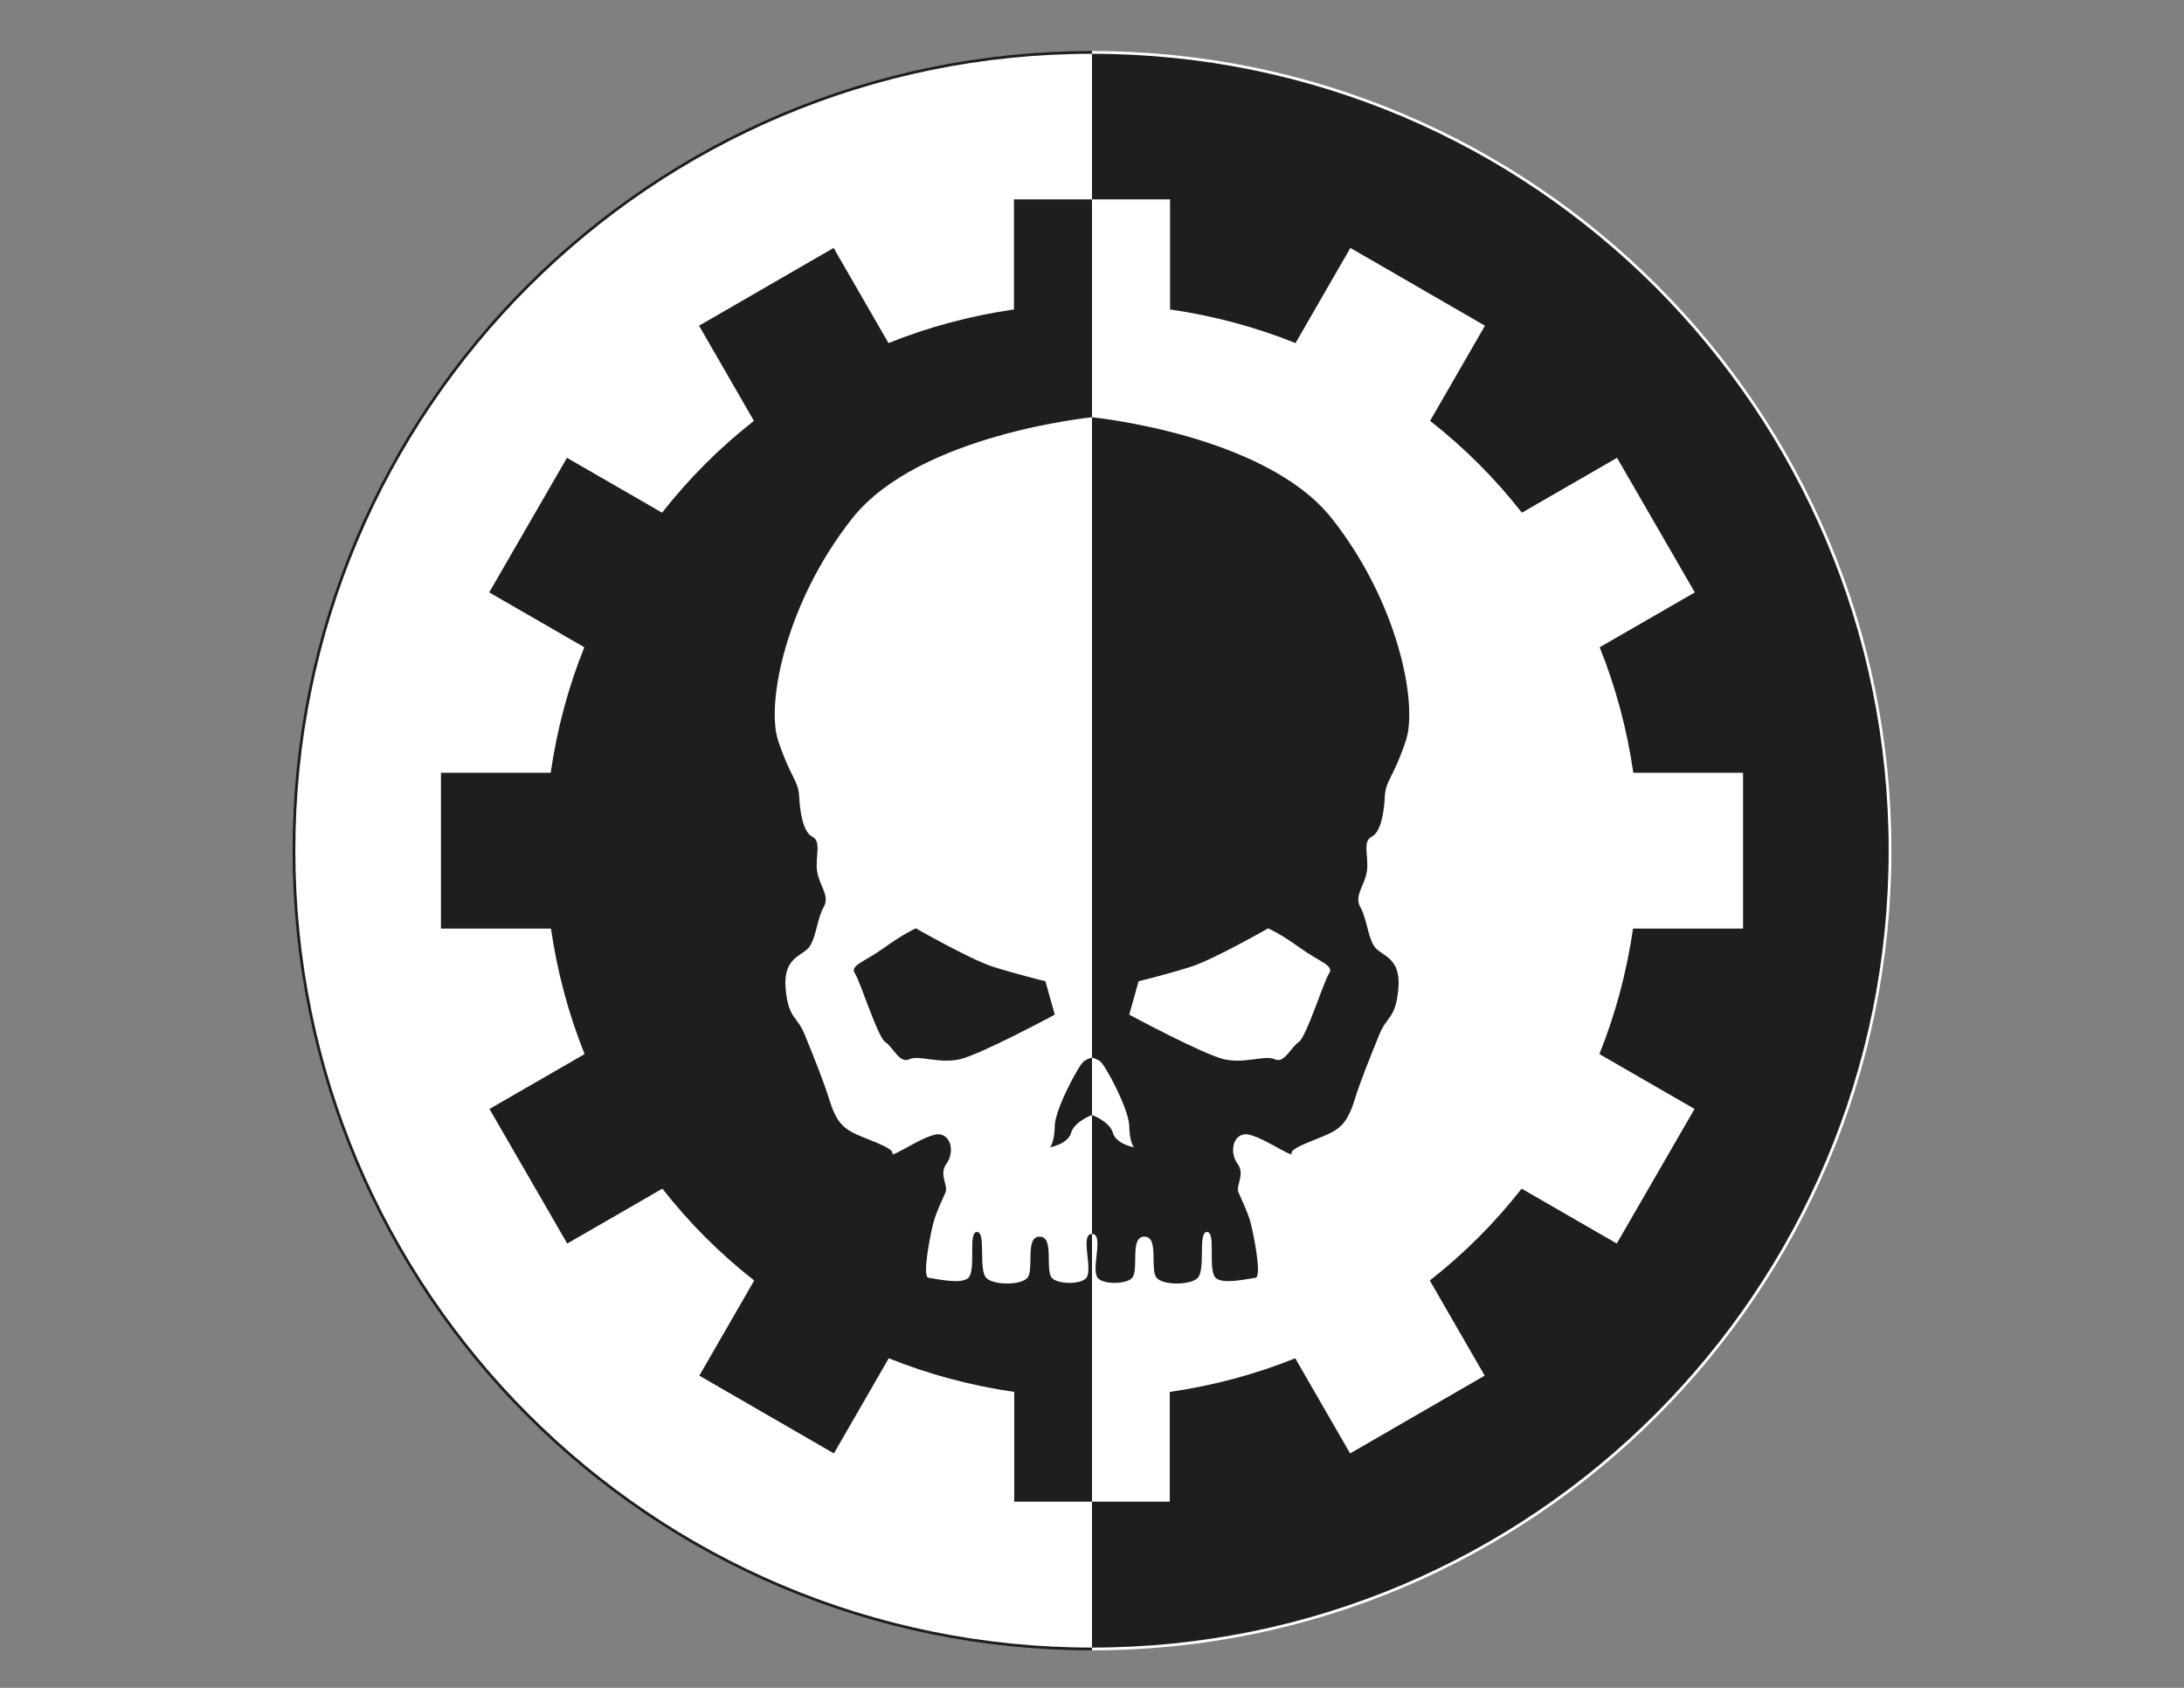 <?xml version="1.0" encoding="utf-8"?>
<!-- Generator: Adobe Illustrator 22.0.0, SVG Export Plug-In . SVG Version: 6.00 Build 0)  -->
<svg version="1.1" id="Layer_1" xmlns="http://www.w3.org/2000/svg" xmlns:xlink="http://www.w3.org/1999/xlink" x="0px" y="0px"
	 width="792px" height="612px" viewBox="0 0 792 612" style="enable-background:new 0 0 792 612;" xml:space="preserve">
<rect x="0" y="0" width="792" height="612" fill="#808080" stroke="none"/>
<style type="text/css">
	.st0{fill:#1E1E1C;stroke:#FFFFFF;stroke-miterlimit:10;}
	.st1{fill:#FFFFFF;}
	.st2{fill:#1E1E1C;}
	.st3{fill:#FFFFFF;stroke:#1E1E1C;stroke-miterlimit:10;}
</style>
<path class="st0" d="M396,19c159.9,0,289.4,129.6,289.4,289.4S555.9,597.9,396,597.9"/>
<path class="st1" d="M632.1,336.6v-56.4h-39.8c-2.3-15.9-6.4-31.1-12.2-45.5l34.5-19.9L586.4,166l-34.5,19.9
	c-9.7-12.4-20.9-23.6-33.3-33.3l19.9-34.5l-48.8-28.2l-19.9,34.5c-14.4-5.8-29.7-9.9-45.5-12.2V72.3H396v37.8v18.6v359.4v18.6v37.8
	h28.2v-39.8c15.9-2.3,31.1-6.4,45.5-12.2l19.9,34.5l48.8-28.2l-19.9-34.5c12.4-9.7,23.6-20.9,33.3-33.3l34.5,19.9l28.2-48.8
	l-34.5-19.9c5.8-14.4,9.9-29.7,12.2-45.5H632.1z"/>
<path class="st2" d="M396,151.3c0,0,62.8,6.2,86.9,36.6s31.4,67.3,26.9,80.7c-4.5,13.5-7.2,14.1-7.6,20c-0.3,5.9-1.4,13.1-4.8,14.8
	c-3.4,1.7-1,7.2-1.7,12.4c-0.7,5.2-4.8,9-2.4,13.1c2.4,4.1,2.8,11.7,5.5,14.8c2.8,3.1,9.3,3.8,8.3,14.8c-1,11-4.1,9.7-6.9,16.6
	s-6.9,16.9-9,23.8s-4.5,9.7-8.3,11.7c-3.8,2.1-15.2,5.5-14.5,7.6c0.7,2.1-12.8-7.6-17.2-6.9s-5.2,6.9-2.4,10.7
	c2.8,3.8-0.7,7.9,0.3,10.3s3.3,6.9,4.4,11c1.1,4.1,4.2,19.7,1.8,20s-12,2.6-14.5,0c-2.9-3.1,0.3-16.6-3.1-16.6s-0.4,13.7-3.4,16.7
	c-2.6,2.6-12.3,2.7-14.8,0c-2.7-2.9,1-15-4.5-15c-5.5,0-1.8,12.1-4.5,15c-2.1,2.3-10.4,2.4-12.4,0c-2.6-3.1,2.4-16-2.1-16"/>
<path class="st1" d="M412.9,355.8l-3.4,12.1c0,0,26.9,14.5,34.5,16.2c7.6,1.7,14.8-1.7,18.3,0c3.4,1.7,5.9-4.5,8.6-6.2
	c2.8-1.7,9-21.7,11-24.8c2.1-3.1-3.1-4.1-10.3-9.3c-7.2-5.2-11.7-7.2-11.7-7.2s-19.3,11-27.6,13.8
	C423.9,353.1,412.9,355.8,412.9,355.8z"/>
<path class="st1" d="M411.2,416c0,0-1.6-1.8-1.7-7.8s-8.9-22.5-10.7-23.5c-1.8-1.1-2.8-1.2-2.8-1.2v20.8c0,0,6.4,2.3,7.6,6.5
	C404.7,414.8,411.2,416,411.2,416z"/>
<path class="st3" d="M396,19c-159.9,0-289.4,129.6-289.4,289.4S236.1,597.9,396,597.9"/>
<path class="st2" d="M159.9,336.6v-56.4h39.8c2.3-15.9,6.4-31.1,12.2-45.5l-34.5-19.9l28.2-48.8l34.5,19.9
	c9.7-12.4,20.9-23.6,33.3-33.3l-19.9-34.5l48.8-28.2l19.9,34.5c14.4-5.8,29.7-9.9,45.5-12.2V72.3H396v37.8v18.6v359.4v18.6v37.8
	h-28.2v-39.8c-15.9-2.3-31.1-6.4-45.5-12.2L302.4,527l-48.8-28.2l19.9-34.5c-12.4-9.7-23.6-20.9-33.3-33.3l-34.5,19.9l-28.2-48.8
	l34.5-19.9c-5.8-14.4-9.9-29.7-12.2-45.5H159.9z"/>
<path class="st1" d="M396,151.3c0,0-62.8,6.2-86.9,36.6s-31.4,67.3-26.9,80.7c4.5,13.5,7.2,14.1,7.6,20c0.3,5.9,1.4,13.1,4.8,14.8
	c3.4,1.7,1,7.2,1.7,12.4c0.7,5.2,4.8,9,2.4,13.1c-2.4,4.1-2.8,11.7-5.5,14.8c-2.8,3.1-9.3,3.8-8.3,14.8c1,11,4.1,9.7,6.9,16.6
	s6.9,16.9,9,23.8s4.5,9.7,8.3,11.7c3.8,2.1,15.2,5.5,14.5,7.6c-0.7,2.1,12.8-7.6,17.2-6.9s5.2,6.9,2.4,10.7
	c-2.8,3.8,0.7,7.9-0.3,10.3s-3.3,6.9-4.4,11c-1.1,4.1-4.2,19.7-1.8,20s12,2.6,14.5,0c2.9-3.1-0.3-16.6,3.1-16.6s0.4,13.7,3.4,16.7
	c2.6,2.6,12.3,2.7,14.8,0c2.7-2.9-1-15,4.5-15c5.5,0,1.8,12.1,4.5,15c2.1,2.3,10.4,2.4,12.4,0c2.6-3.1-2.4-16,2.1-16"/>
<path class="st2" d="M379.1,355.8l3.4,12.1c0,0-26.9,14.5-34.5,16.2c-7.6,1.7-14.8-1.7-18.3,0c-3.4,1.7-5.9-4.5-8.6-6.2
	c-2.8-1.7-9-21.7-11-24.8c-2.1-3.1,3.1-4.1,10.3-9.3c7.2-5.2,11.7-7.2,11.7-7.2s19.3,11,27.6,13.8
	C368.1,353.1,379.1,355.8,379.1,355.8z"/>
<path class="st2" d="M380.8,416c0,0,1.6-1.8,1.7-7.8s8.9-22.5,10.7-23.5c1.8-1.1,2.8-1.2,2.8-1.2v20.8c0,0-6.4,2.3-7.6,6.5
	C387.3,414.8,380.8,416,380.8,416z"/>
</svg>
